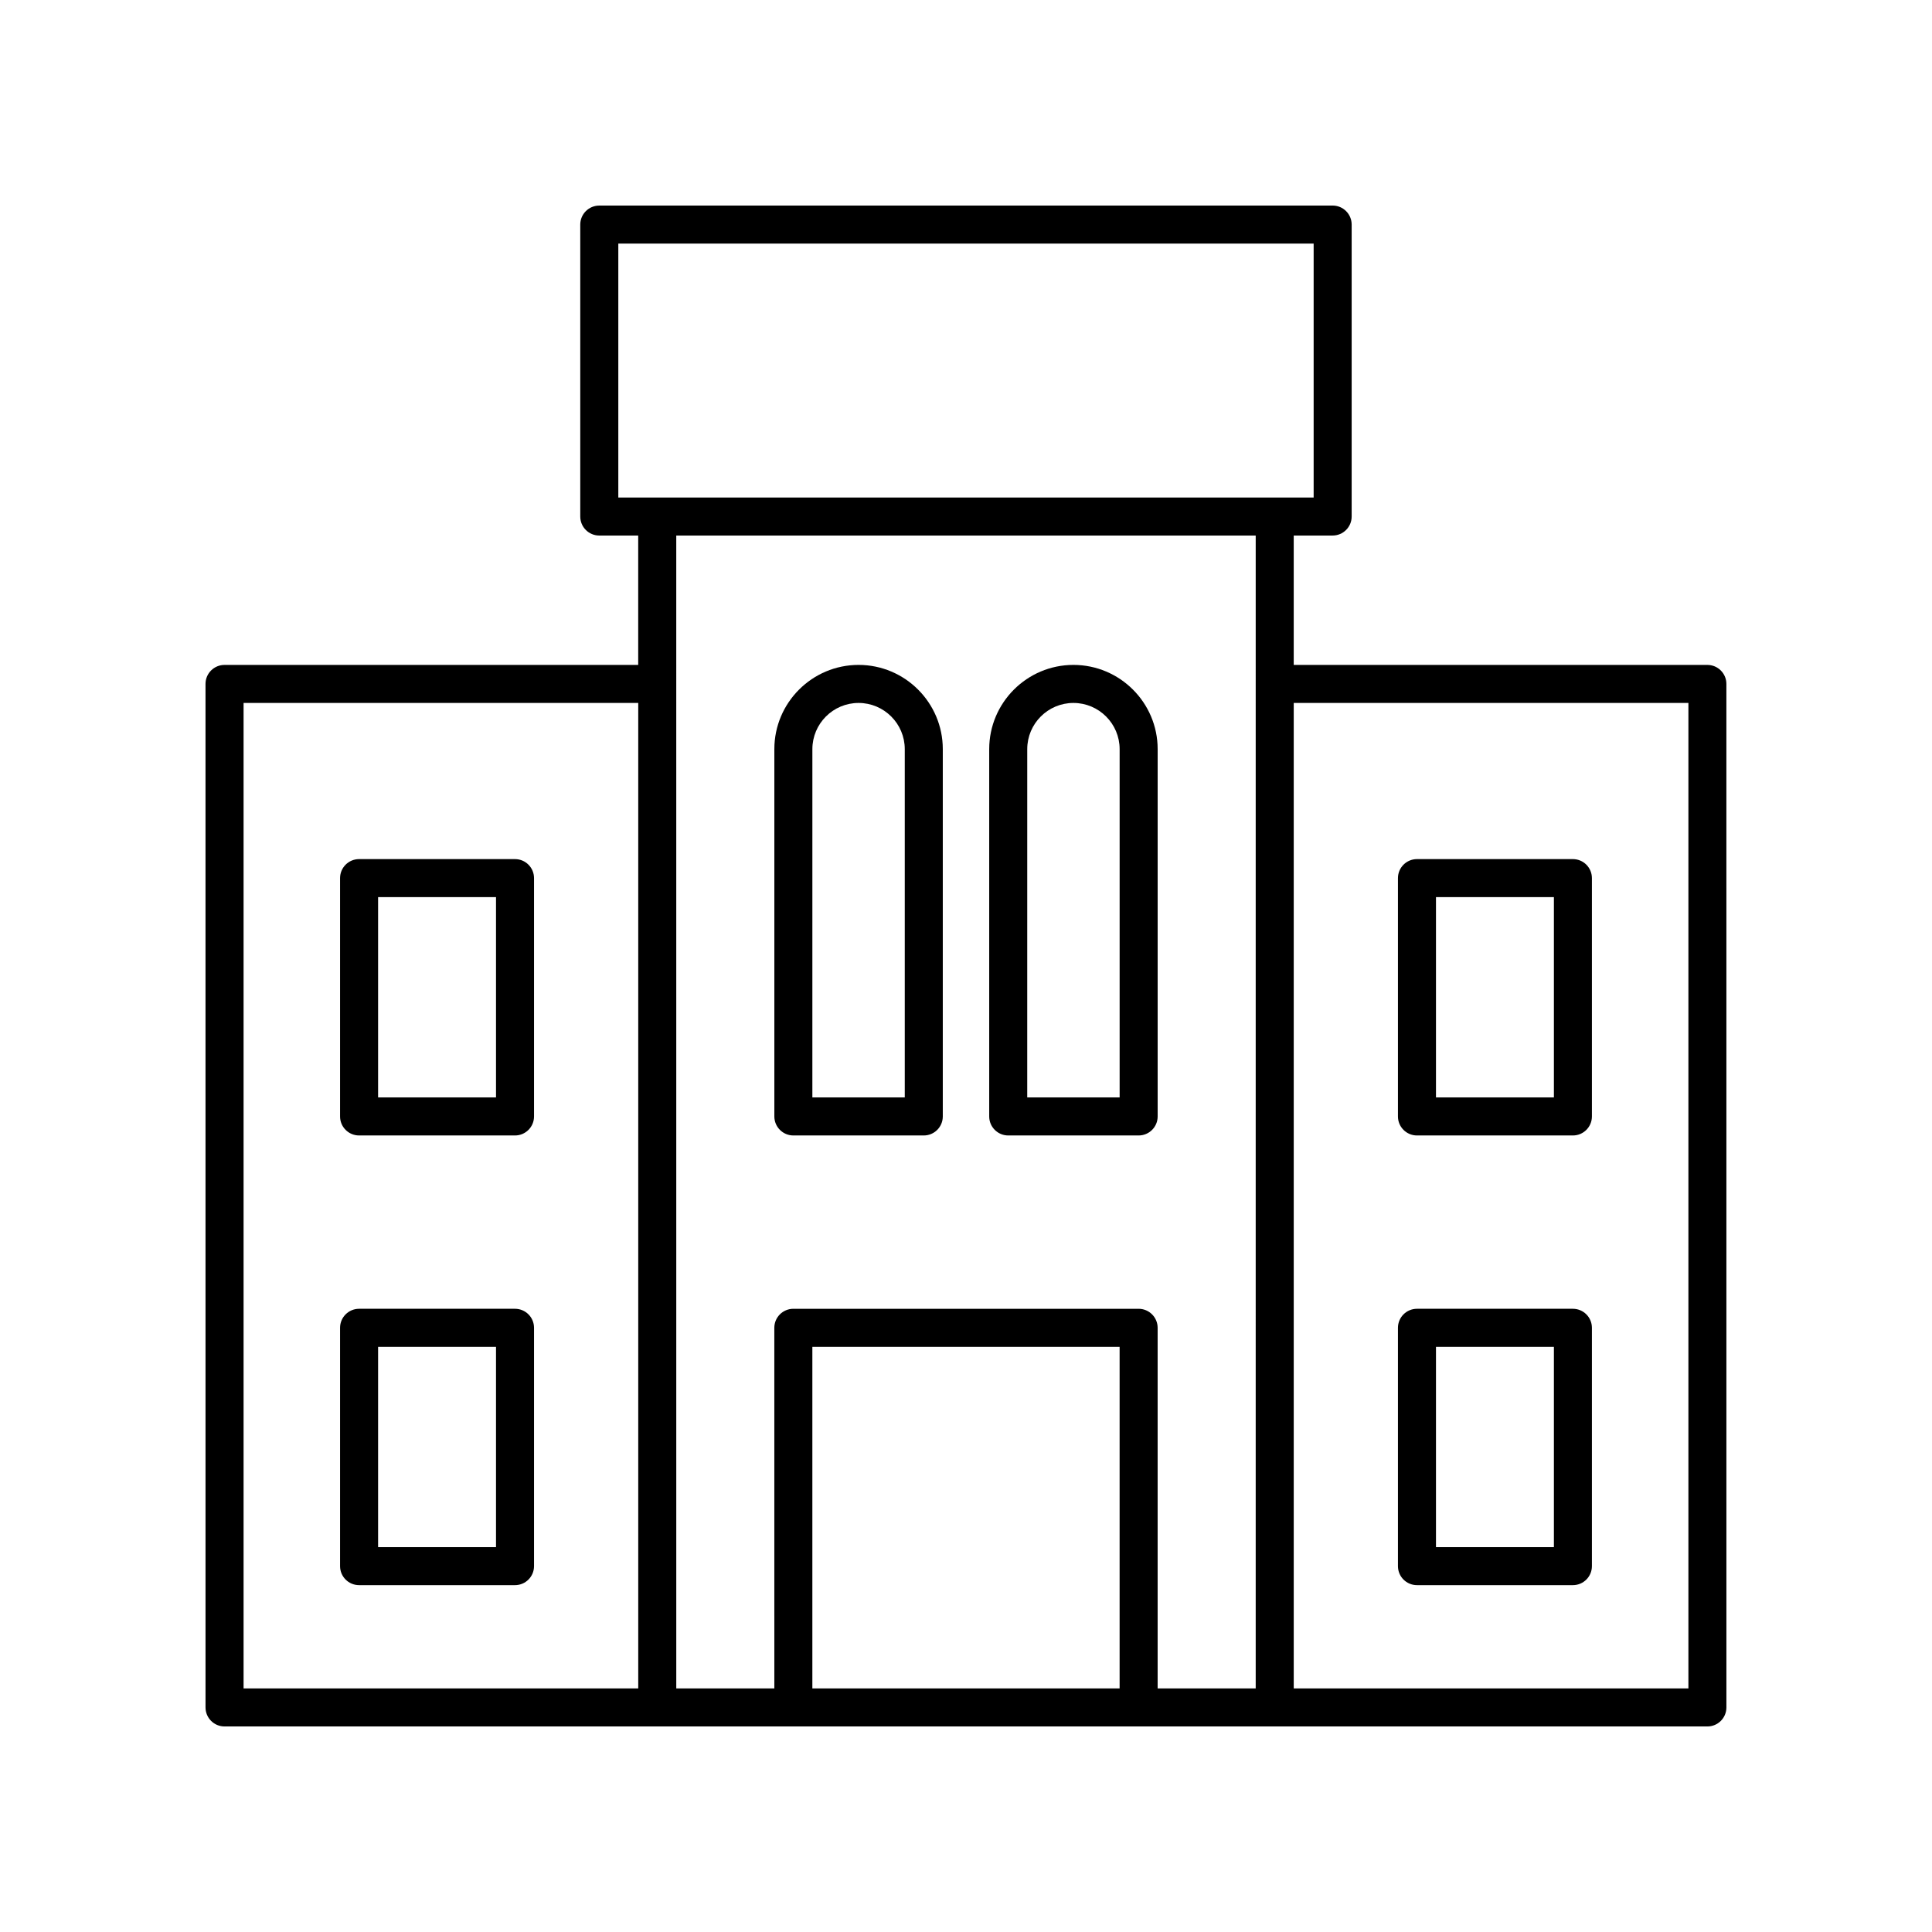 <?xml version="1.0" encoding="UTF-8"?>
<!-- The Best Svg Icon site in the world: iconSvg.co, Visit us! https://iconsvg.co -->
<svg fill="#000000" width="800px" height="800px" version="1.1" viewBox="144 144 512 512" xmlns="http://www.w3.org/2000/svg">
 <g>
  <path d="m596.48 320.21h-109.63v-34.289h10.316c2.781 0 5.039-2.254 5.039-5.039v-77.367c0-2.781-2.254-5.039-5.039-5.039l-194.35 0.004c-2.781 0-5.039 2.254-5.039 5.039v77.367c0 2.781 2.254 5.039 5.039 5.039h10.316v34.289l-109.63-0.004c-2.781 0-5.039 2.254-5.039 5.039l0.004 271.24c0 2.781 2.254 5.039 5.039 5.039h392.97c2.781 0 5.039-2.254 5.039-5.039l-0.004-271.24c0-2.781-2.258-5.039-5.039-5.039zm-283.34 271.24h-104.59v-261.16h104.59zm-5.281-315.6v-67.293h184.27v67.293zm132.85 315.6h-81.426v-90.527h81.426zm36.066 0h-25.988v-95.566c0-2.781-2.254-5.039-5.039-5.039h-91.504c-2.781 0-5.039 2.254-5.039 5.039l0.004 95.566h-25.988l-0.004-305.53h153.56zm114.67 0h-104.59v-261.16h104.59z"/>
  <path d="m239.16 444.91h41.324c2.781 0 5.039-2.254 5.039-5.039v-63.16c0-2.781-2.254-5.039-5.039-5.039h-41.324c-2.781 0-5.039 2.254-5.039 5.039v63.16c0 2.781 2.258 5.039 5.039 5.039zm5.039-63.164h31.25v53.086h-31.25z"/>
  <path d="m354.25 444.91h34.562c2.781 0 5.039-2.254 5.039-5.039v-97.344c0-12.309-10.012-22.32-22.32-22.32s-22.32 10.012-22.32 22.32v97.344c0.004 2.781 2.258 5.039 5.039 5.039zm5.039-102.38c0-6.75 5.492-12.242 12.242-12.242s12.242 5.492 12.242 12.242v92.305h-24.488z"/>
  <path d="m411.19 444.91h34.562c2.781 0 5.039-2.254 5.039-5.039v-97.344c0-12.309-10.012-22.32-22.32-22.32s-22.32 10.012-22.32 22.32v97.344c0 2.781 2.258 5.039 5.039 5.039zm5.039-102.38c0-6.75 5.492-12.242 12.242-12.242s12.242 5.492 12.242 12.242v92.305h-24.488z"/>
  <path d="m239.16 564.08h41.324c2.781 0 5.039-2.254 5.039-5.039v-63.16c0-2.781-2.254-5.039-5.039-5.039h-41.324c-2.781 0-5.039 2.254-5.039 5.039v63.16c0 2.785 2.258 5.039 5.039 5.039zm5.039-63.16h31.25v53.086h-31.25z"/>
  <path d="m519.51 444.91h41.324c2.781 0 5.039-2.254 5.039-5.039v-63.16c0-2.781-2.254-5.039-5.039-5.039h-41.324c-2.781 0-5.039 2.254-5.039 5.039v63.16c0 2.781 2.258 5.039 5.039 5.039zm5.039-63.164h31.25v53.086h-31.25z"/>
  <path d="m519.51 564.08h41.324c2.781 0 5.039-2.254 5.039-5.039v-63.16c0-2.781-2.254-5.039-5.039-5.039h-41.324c-2.781 0-5.039 2.254-5.039 5.039v63.16c0 2.785 2.258 5.039 5.039 5.039zm5.039-63.16h31.25v53.086h-31.25z"/>
 </g>
</svg>